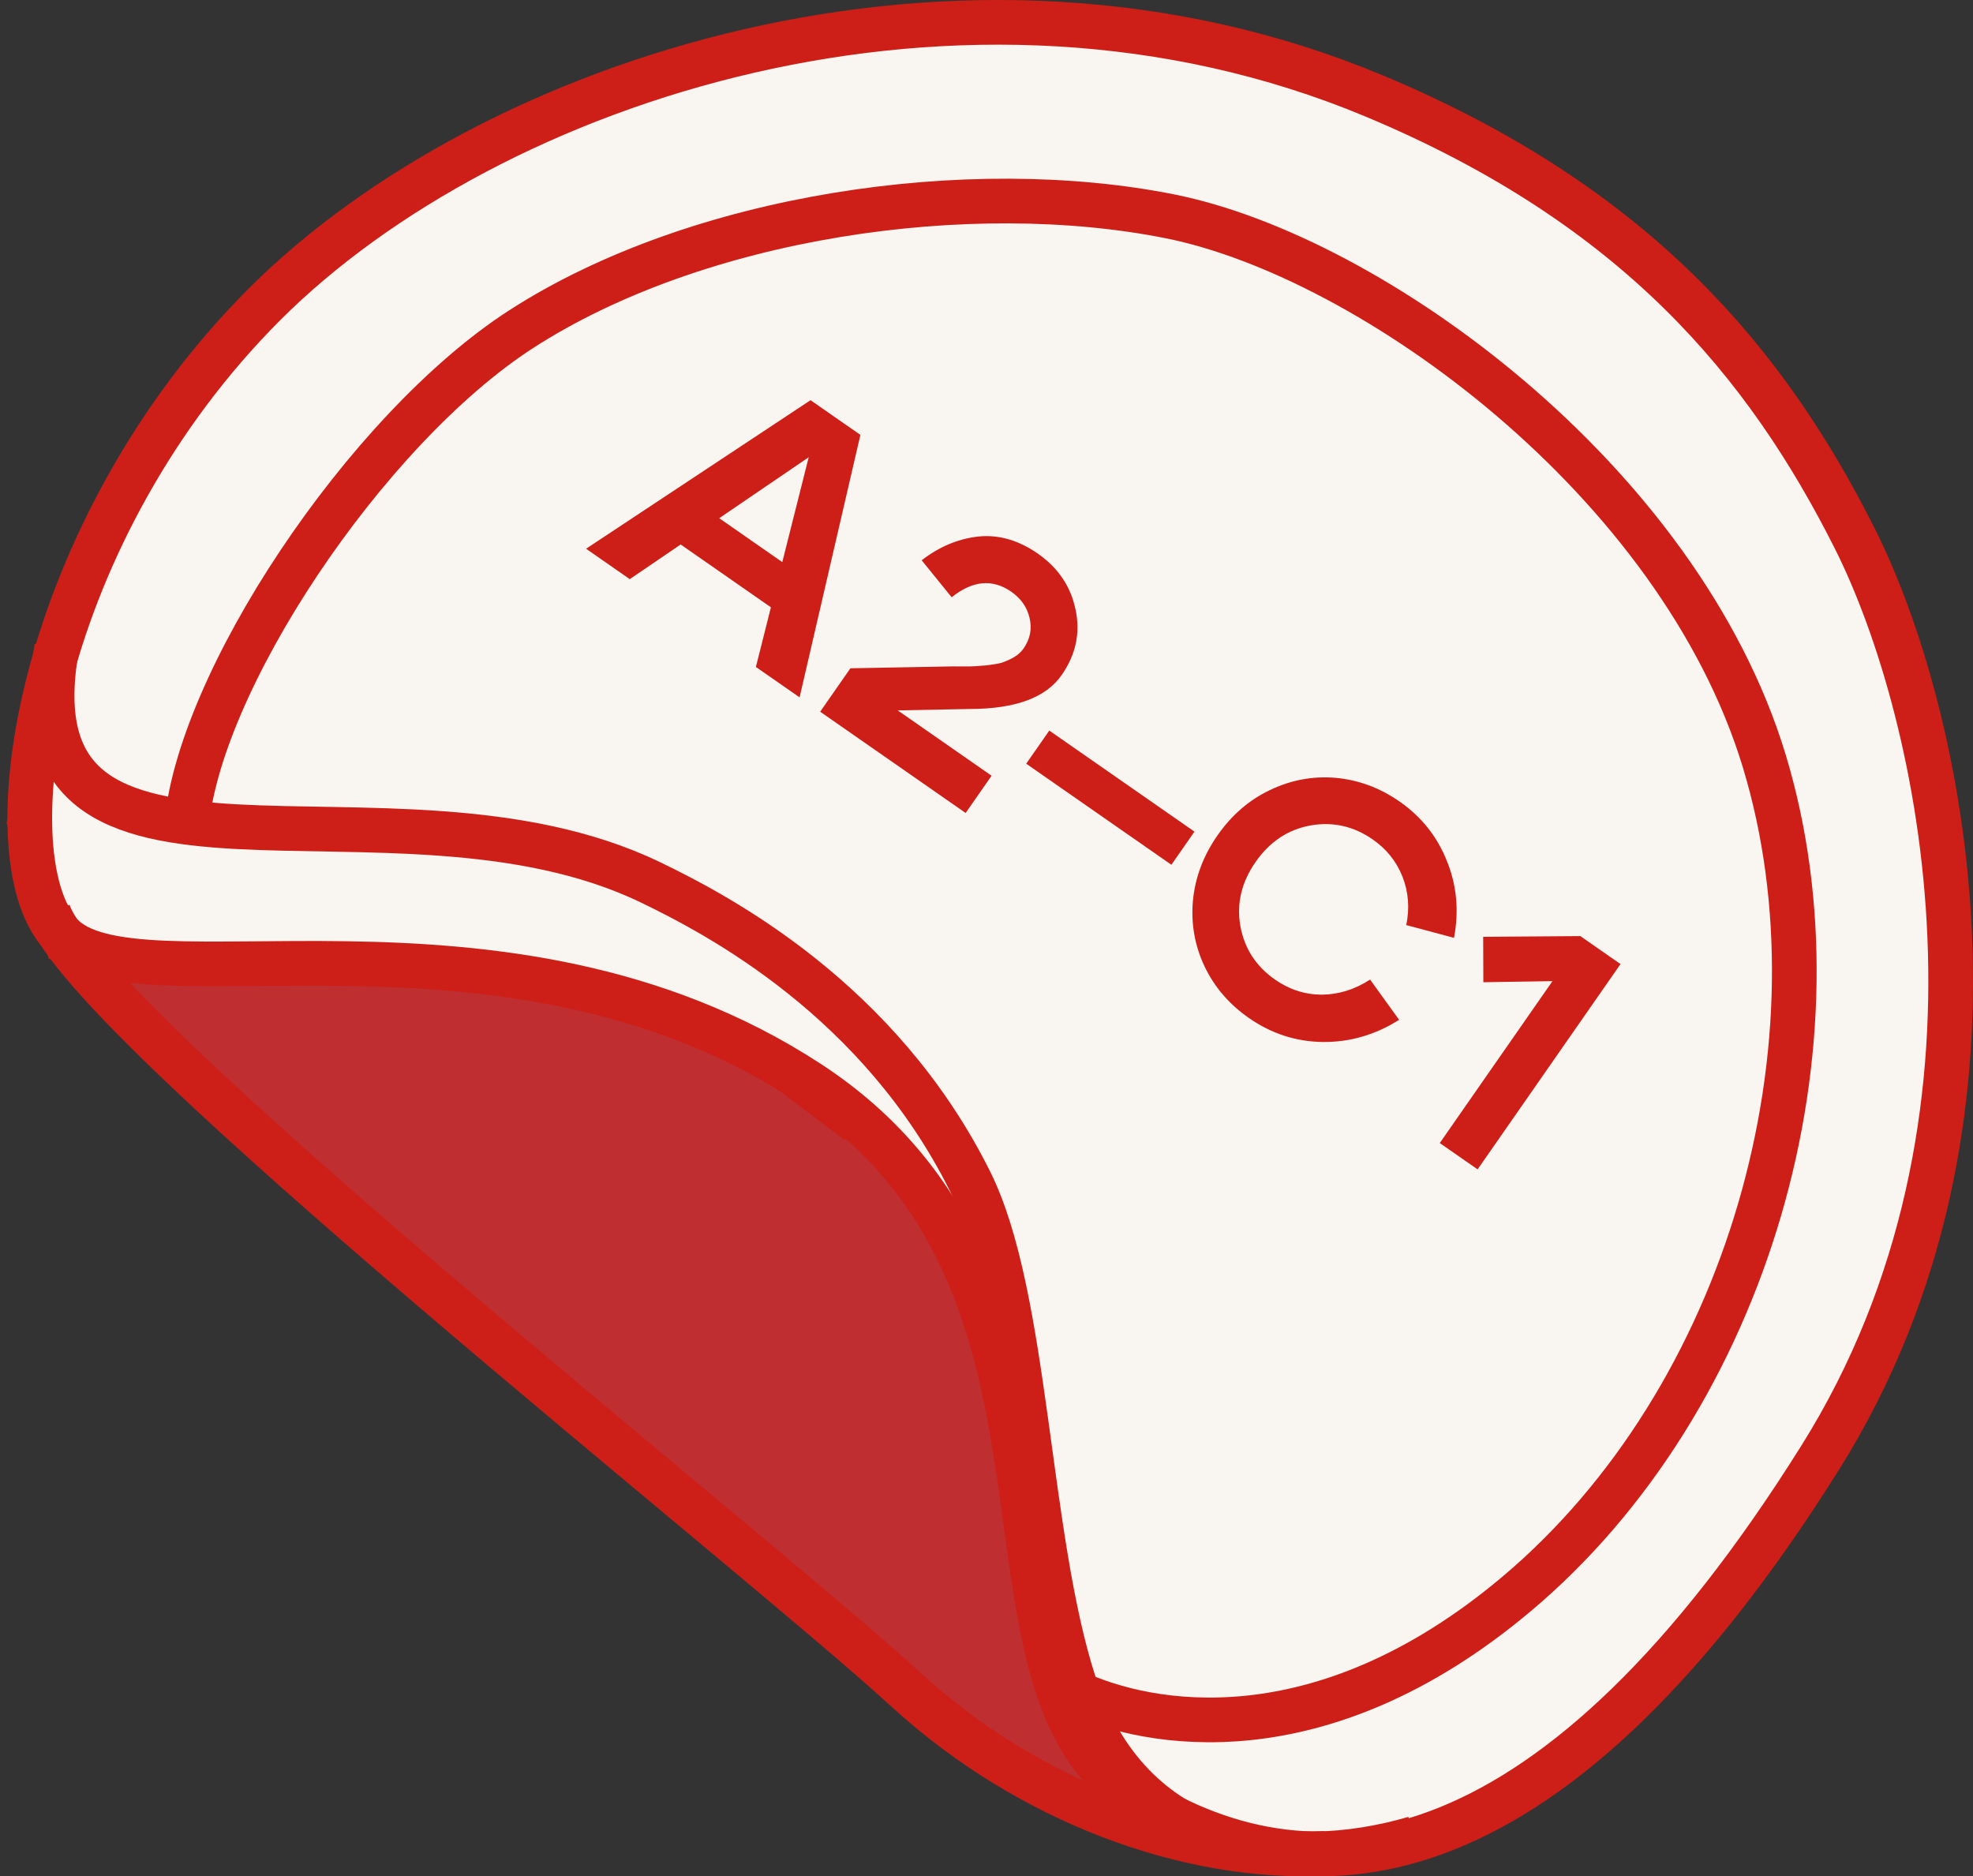 <?xml version="1.0" encoding="UTF-8"?> <svg xmlns="http://www.w3.org/2000/svg" width="265" height="252" viewBox="0 0 265 252" fill="none"><rect x="0" y="0" width="265" height="252" fill="#333333" stroke="none"/><rect width="114" height="174" transform="matrix(0.638 -0.77 -0.77 -0.638 145 243)" fill="#BF2F32"></rect><path d="M110.511 133.384L121 150H114.276L97.869 137.605L64.786 127.846H26.593L8.841 126L4 110.44L6.152 102L19.6 108.33L37.352 110.44L67.476 112.813L85.765 117.297L110.511 133.384Z" fill="#F9F6F2" stroke="#CD1F17" stroke-width="6"></path><path d="M244.536 195.676C272.861 150.436 260.931 95.794 249.104 72.296C237.276 48.798 219.831 27.633 184.572 12.89C129.186 -10.27 65.788 10.605 35.521 40.879C5.254 71.153 -1.599 114.565 8.11 125.418C17.818 136.271 67.502 118.563 108.619 145.41C149.737 172.257 128.036 225.951 152.592 241.374C177.148 256.796 209.129 252.227 244.536 195.676Z" fill="#F9F6F2" stroke="#CD1F17" stroke-width="6"></path><path d="M178 248.932C159.629 249.813 138.238 242.097 121.626 226.883C100.86 207.865 11.786 137.789 6.5 122.5" stroke="#CD1F17" stroke-width="6"></path><path d="M190 246.905C172.807 251.922 151.706 249.017 144.291 226.139C137.846 206.254 138.025 174.166 130.291 158.655C118.14 134.286 96.523 122.927 87.383 118.514C52.359 101.606 0.765 125.969 7.619 87" stroke="#CD1F17" stroke-width="6"></path><path d="M144.376 227.282C154.028 231.777 177.175 236.354 203.633 214.135C234.945 187.84 248.412 139.971 236.965 102.214C225.518 64.458 184.105 34.455 157.17 29.061C130.235 23.668 93.696 28.904 69.969 44.231C49.094 57.716 26.311 91.976 25 111.5" stroke="#CD1F17" stroke-width="6"></path><path d="M93.136 67.186L108.578 77.936L105.233 82.742L89.79 71.992L93.136 67.186ZM84.587 77.786L78.717 73.7L108.866 53.748L115.563 58.41L107.396 93.664L101.526 89.578L108.618 61.412L84.587 77.786ZM142.589 90.675C140.486 93.695 136.39 95.211 130.3 95.222L120.576 95.412L133.182 104.188L129.7 109.191L110.16 95.588L114.219 89.758L127.966 89.502C129.093 89.507 129.852 89.509 130.242 89.508C130.677 89.499 131.371 89.455 132.322 89.377C133.292 89.272 134.018 89.153 134.5 89.021C135 88.862 135.533 88.629 136.098 88.321C136.682 87.987 137.139 87.583 137.468 87.11C138.364 85.823 138.635 84.453 138.283 82.999C137.957 81.563 137.137 80.388 135.824 79.474C133.303 77.719 130.634 77.967 127.82 80.218L123.792 75.25C126.154 73.425 128.688 72.362 131.392 72.061C134.123 71.779 136.789 72.543 139.389 74.353C142.12 76.254 143.81 78.756 144.458 81.858C145.131 84.979 144.509 87.918 142.589 90.675ZM160.433 111.695L157.334 116.146L137.834 102.571L140.933 98.12L160.433 111.695ZM160.227 120.967C160.52 117.857 161.618 114.937 163.519 112.205C165.421 109.474 167.769 107.444 170.566 106.116C173.381 104.761 176.317 104.212 179.374 104.469C182.458 104.744 185.326 105.805 187.978 107.651C190.92 109.699 193.041 112.365 194.342 115.649C195.661 118.907 195.978 122.344 195.293 125.961L188.883 124.247C189.346 121.957 189.176 119.792 188.374 117.752C187.572 115.712 186.238 114.043 184.374 112.745C181.8 110.953 178.999 110.329 175.969 110.872C172.967 111.432 170.524 113.066 168.64 115.771C166.757 118.476 166.074 121.334 166.59 124.344C167.133 127.374 168.691 129.784 171.265 131.576C173.182 132.91 175.268 133.583 177.523 133.592C179.796 133.576 181.962 132.901 184.021 131.566L187.921 136.971C184.72 138.993 181.3 139.984 177.661 139.947C174.067 139.901 170.76 138.827 167.739 136.724C165.087 134.878 163.096 132.556 161.768 129.76C160.465 126.982 159.952 124.051 160.227 120.967ZM217.658 129.482L198.461 157.058L193.379 153.521L208.517 131.775L199.233 131.921L199.21 125.822L212.261 125.725L217.658 129.482Z" fill="#CD1F17"></path></svg> 